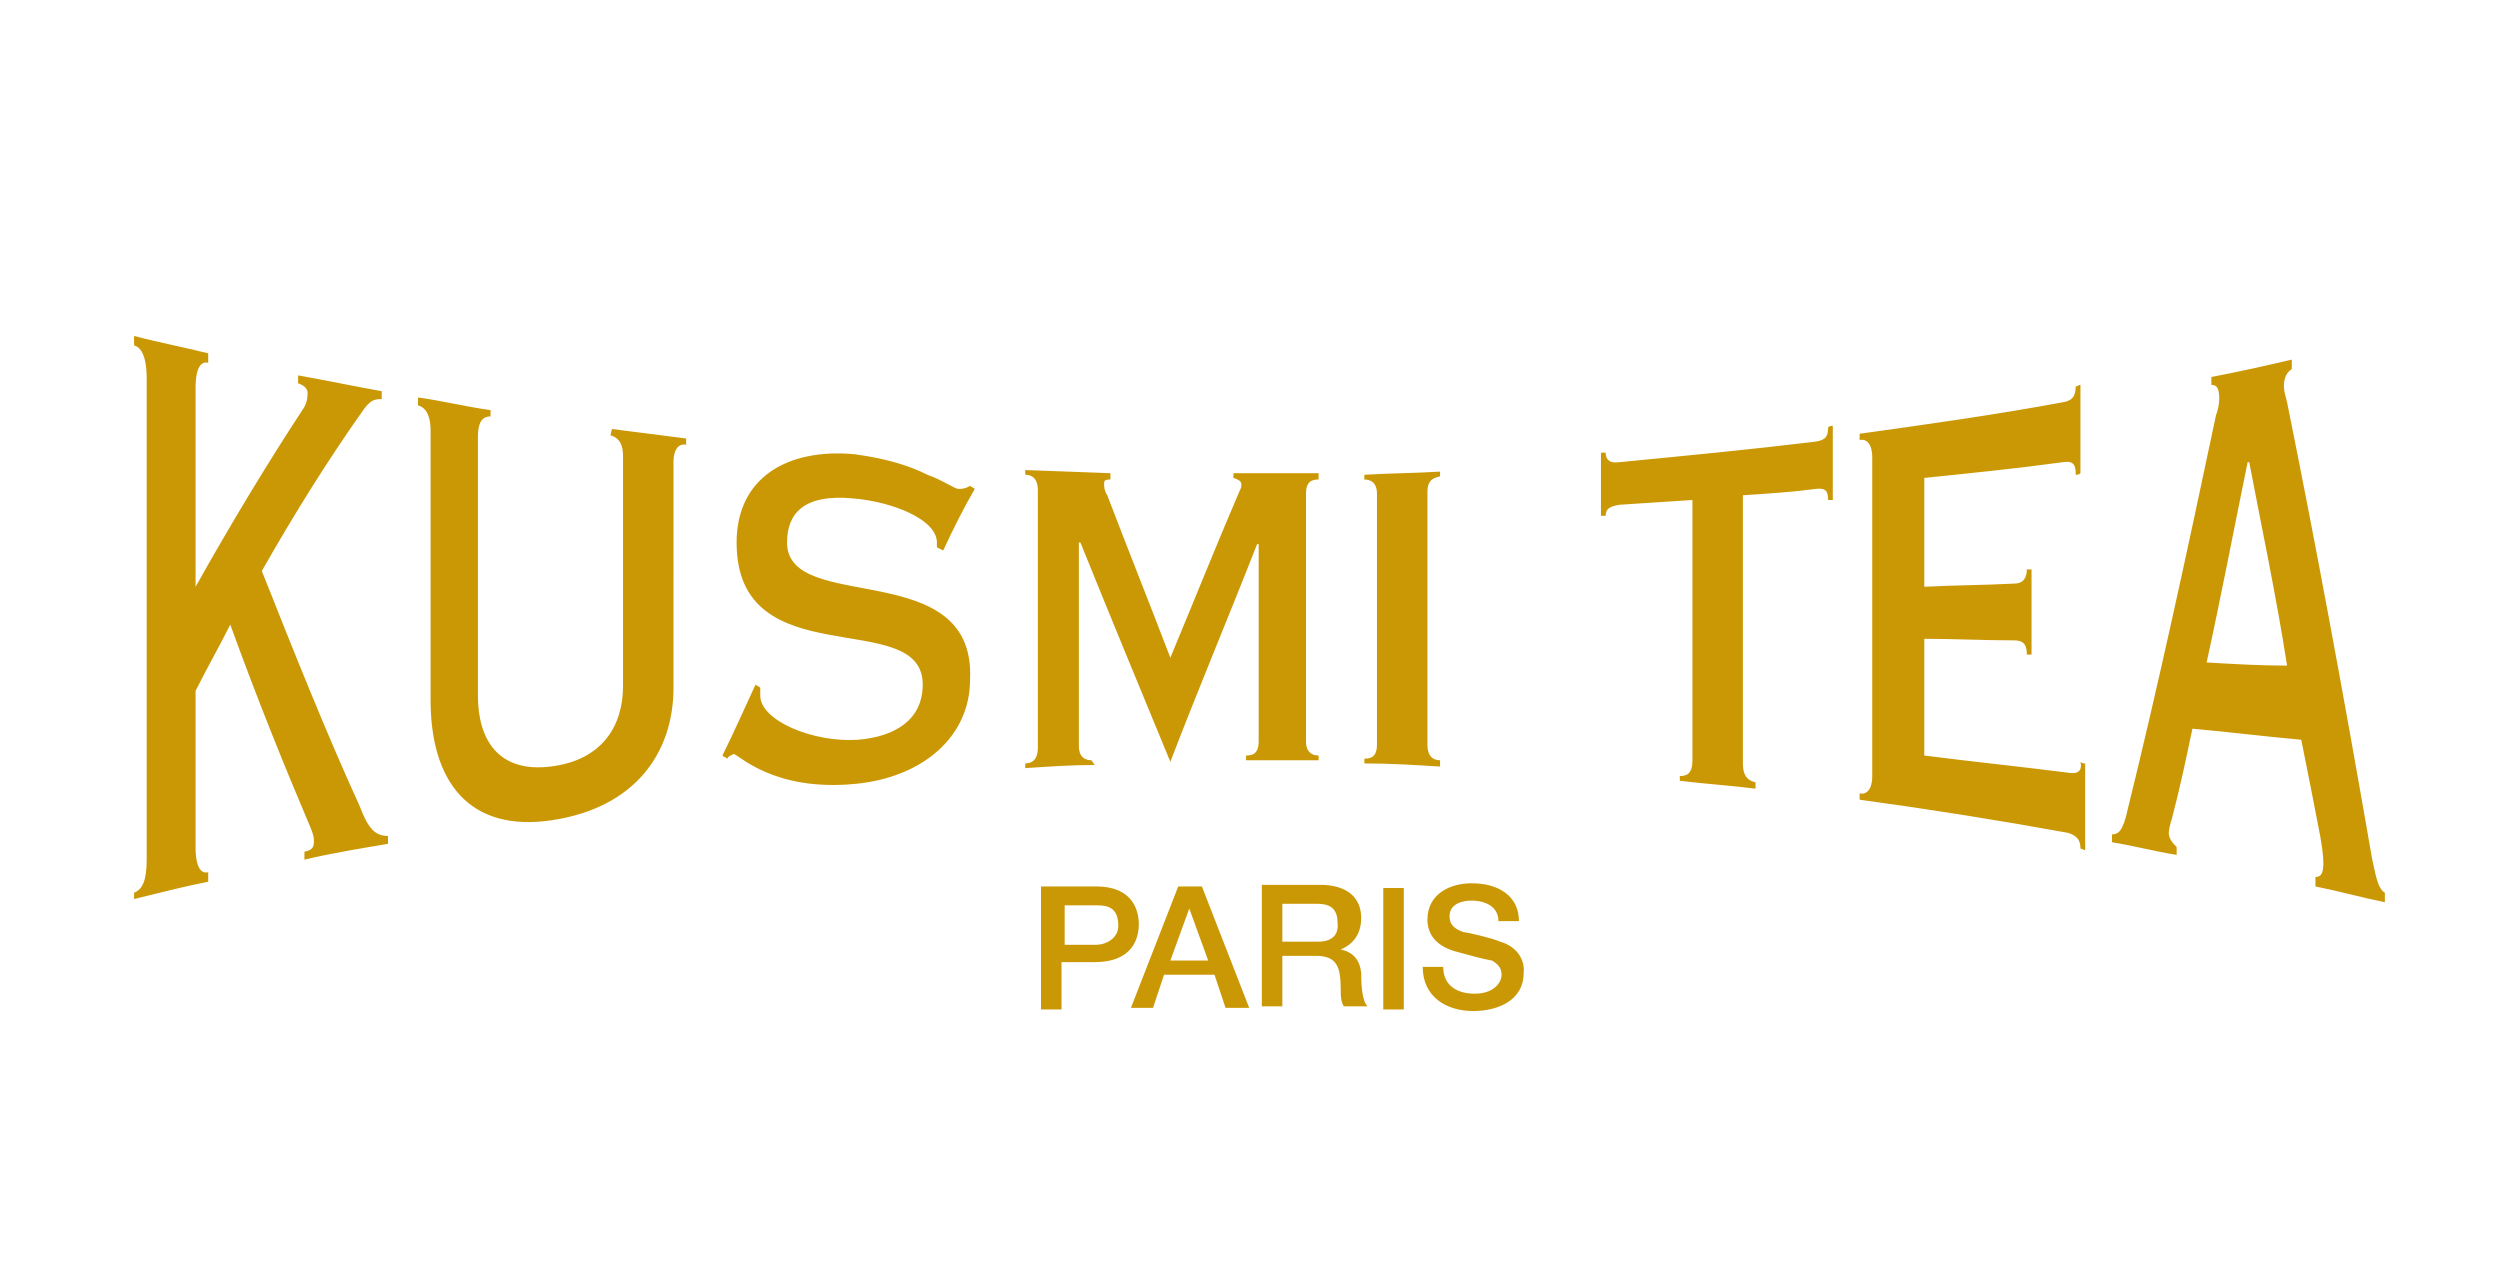 <?xml version="1.0" encoding="utf-8"?>
<!-- Generator: Adobe Illustrator 24.1.0, SVG Export Plug-In . SVG Version: 6.00 Build 0)  -->
<svg version="1.1" id="Calque_1" xmlns="http://www.w3.org/2000/svg" xmlns:xlink="http://www.w3.org/1999/xlink" x="0px" y="0px"
	 viewBox="0 0 158.5 81.2" style="enable-background:new 0 0 158.5 81.2;" xml:space="preserve">
<style type="text/css">
	.st0{fill:#CB9805;}
</style>
<path class="st0" d="M22.8,51.1c-2.1-4.6-4.1-9.6-6.2-14.9c2.1-3.7,4.3-7.2,6.5-10.3c0.4-0.5,0.6-0.6,1.1-0.6v-0.5
	c-1.7-0.3-3.6-0.7-5.3-1v0.5c0.3,0.1,0.6,0.3,0.6,0.6c0,0.2,0,0.5-0.2,0.9c-2.3,3.5-4.6,7.3-6.9,11.4V24.6c0-1.4,0.4-1.7,0.8-1.6
	v-0.6c-1.6-0.4-3.2-0.7-4.7-1.1v0.6c0.4,0.1,0.8,0.6,0.8,2.1v30.5c0,1.4-0.3,1.9-0.8,2.1V57c1.6-0.4,3.2-0.8,4.7-1.1v-0.6
	c-0.4,0.1-0.8-0.2-0.8-1.6v-9.9c0.7-1.4,1.5-2.8,2.2-4.2c1.7,4.7,3.4,8.9,5.1,12.9c0.2,0.5,0.2,0.6,0.2,0.9s-0.1,0.5-0.6,0.6v0.5
	c1.7-0.4,3.5-0.7,5.3-1V53C23.7,53,23.3,52.4,22.8,51.1L22.8,51.1z M38.7,27.6c0.4,0.1,0.8,0.4,0.8,1.3v14.6c0,2.5-1.3,4.7-4.6,5.1
	s-4.6-1.7-4.6-4.5V27.7c0-1.1,0.4-1.3,0.8-1.3v-0.4c-1.5-0.2-3.1-0.6-4.6-0.8v0.5c0.4,0.1,0.8,0.5,0.8,1.6v17.1
	c0,5.1,2.4,8.4,7.7,7.6s7.7-4.3,7.7-8.4V29.3c0-0.9,0.4-1.2,0.8-1.1v-0.4c-1.6-0.2-3.1-0.4-4.7-0.6L38.7,27.6L38.7,27.6z M49.9,34.4
	c0-1.8,1-3.1,4.2-2.8c2.4,0.2,5.3,1.3,5.3,2.8v0.3c0.2,0.1,0.2,0.1,0.4,0.2c0.6-1.3,1.3-2.7,2-3.9c-0.1-0.1-0.2-0.1-0.3-0.2
	c-0.3,0.2-0.6,0.2-0.7,0.2c-0.3,0-0.9-0.5-2-0.9c-1-0.5-2.4-1-4.6-1.3c-4.3-0.4-7.5,1.5-7.5,5.6c0,8.6,11.8,4,11.8,9
	c0,2.2-1.7,3.3-4.1,3.5c-2.8,0.2-6.2-1.2-6.2-2.8v-0.5c-0.1-0.1-0.2-0.1-0.3-0.2c-0.7,1.5-1.3,2.9-2.1,4.5c0.1,0.1,0.2,0.1,0.3,0.2
	c0.1-0.2,0.3-0.2,0.4-0.3c0.3,0,2.5,2.4,7.7,1.9c4.3-0.4,7.3-3,7.3-6.6C61.9,35.2,49.9,39,49.9,34.4z M69.2,48.2
	c-0.4,0-0.8-0.2-0.8-0.9V34.4h0.1c1.9,4.7,3.8,9.3,5.7,13.9c1.8-4.7,3.7-9.2,5.5-13.8h0.1V47c0,0.8-0.4,0.9-0.8,0.9v0.3h4.6v-0.3
	c-0.4,0-0.8-0.2-0.8-0.9V31.3c0-0.8,0.4-0.9,0.8-0.9V30h-5.4v0.3c0.3,0.1,0.5,0.2,0.5,0.4c0,0.2,0,0.2-0.1,0.4
	c-1.5,3.5-2.9,7-4.4,10.6c-1.3-3.4-2.7-6.9-4-10.3c-0.2-0.3-0.2-0.6-0.2-0.7c0-0.2,0-0.3,0.4-0.3V30l-5.4-0.2v0.3
	c0.4,0,0.8,0.2,0.8,1v16.3c0,0.8-0.4,1-0.8,1v0.3c1.5-0.1,2.9-0.2,4.4-0.2L69.2,48.2L69.2,48.2z M91.3,48.2c-0.4,0-0.8-0.2-0.8-1
	v-16c0-0.8,0.4-0.9,0.8-1v-0.3c-1.6,0.1-3.2,0.1-4.8,0.2v0.3c0.4,0,0.8,0.2,0.8,0.9v15.9c0,0.8-0.4,0.9-0.8,0.9v0.3
	c1.6,0,3.2,0.1,4.8,0.2C91.3,48.5,91.3,48.2,91.3,48.2z M115.1,28c-4.1,0.5-8.3,0.9-12.4,1.3c-0.7,0.1-0.9-0.2-0.9-0.6h-0.3v4h0.3
	c0-0.4,0.2-0.6,0.9-0.7c1.5-0.1,3.1-0.2,4.6-0.3v16.5c0,0.9-0.4,1-0.8,1v0.3c1.6,0.2,3.2,0.3,4.8,0.5v-0.4c-0.4-0.1-0.8-0.3-0.8-1.2
	V31.4c1.5-0.1,3.1-0.2,4.6-0.4c0.7-0.1,0.8,0.2,0.8,0.7h0.3V27c-0.1,0-0.2,0-0.3,0.1C115.9,27.6,115.8,27.9,115.1,28L115.1,28z
	 M131.2,49c-3.1-0.4-6.1-0.7-9.2-1.1v-7.4c1.9,0,3.8,0.1,5.7,0.1c0.7,0,0.8,0.4,0.8,0.9h0.3v-5.4h-0.3c0,0.5-0.2,0.9-0.8,0.9
	c-1.9,0.1-3.8,0.1-5.7,0.2v-6.9c2.9-0.3,5.9-0.6,8.8-1c0.7-0.1,0.8,0.2,0.8,0.8c0.1,0,0.2,0,0.3-0.1v-5.6c-0.1,0-0.2,0.1-0.3,0.1
	c0,0.6-0.2,0.9-0.8,1c-4.3,0.8-8.6,1.4-12.9,2v0.4c0.4-0.1,0.8,0.2,0.8,1.1v20.2c0,0.9-0.4,1.2-0.8,1.1v0.4
	c4.4,0.6,8.8,1.3,13.2,2.1c0.7,0.2,0.8,0.6,0.8,1c0.1,0,0.2,0.1,0.3,0.1v-5.5c-0.1,0-0.2,0-0.3-0.1C132,48.7,131.9,49.1,131.2,49
	L131.2,49z M150.4,54.5c-1.8-10.4-3.6-20.1-5.4-29c-0.1-0.4-0.2-0.7-0.2-1c0-0.6,0.2-0.9,0.5-1.1v-0.6c-1.7,0.4-3.5,0.8-5.1,1.1v0.5
	c0.4,0,0.5,0.3,0.5,0.9c0,0.3-0.1,0.8-0.2,1c-1.9,9-3.7,17.3-5.6,25c-0.3,1.4-0.6,1.6-1,1.6v0.5c1.3,0.2,2.8,0.6,4.1,0.8v-0.5
	c-0.2-0.2-0.5-0.5-0.5-0.9c0-0.2,0.1-0.6,0.2-0.9c0.5-1.9,0.9-3.8,1.3-5.7c2.3,0.2,4.6,0.5,6.9,0.7c0.4,2,0.8,4,1.2,6.1
	c0.1,0.6,0.2,1.2,0.2,1.7c0,0.6-0.1,0.9-0.5,0.9v0.6c1.5,0.3,2.9,0.7,4.4,1v-0.6C150.7,56.3,150.6,55.3,150.4,54.5z M139.9,42
	c0.9-4.1,1.7-8.3,2.6-12.7h0.1c0.8,4.2,1.7,8.4,2.4,12.9C143.3,42.2,141.6,42.1,139.9,42L139.9,42z M72.2,58.6
	c0-0.9-0.4-2.4-2.7-2.4H66V64h1.3v-3h2.1C71.8,61,72.2,59.5,72.2,58.6z M69.5,59.9h-2v-2.5h2.1c0.7,0,1.3,0.2,1.3,1.3
	C70.9,59.5,70.1,59.9,69.5,59.9z M74.7,56.2l-3,7.7h1.4l0.7-2.1H77l0.7,2.1h1.5l-3-7.7H74.7z M74.2,60.9l1.2-3.3l1.2,3.3H74.2z
	 M85,60.2c0.2-0.1,1.3-0.5,1.3-2c0-1.3-0.9-2.1-2.6-2.1h-3.7v7.7h1.3v-3.2h2.1c1.3,0,1.6,0.6,1.6,2.1c0,0.4,0,0.8,0.2,1.1h1.5
	c-0.3-0.3-0.4-1.1-0.4-2.1C86.2,60.6,85.5,60.3,85,60.2z M83.6,59.7h-2.3v-2.4h2.2c0.7,0,1.3,0.2,1.3,1.2
	C84.9,59.3,84.4,59.7,83.6,59.7z M87.7,64H89v-7.7h-1.3V64z M95.1,59.7c-0.4-0.2-2.1-0.6-2.3-0.6c-0.6-0.2-0.9-0.5-0.9-1
	c0-0.8,0.8-1,1.4-1c0.9,0,1.7,0.4,1.7,1.3h1.3c0-1.6-1.3-2.4-3-2.4c-1.4,0-2.8,0.7-2.8,2.3c0,0.8,0.4,1.6,1.7,2
	c1.1,0.3,1.8,0.5,2.4,0.6c0.3,0.2,0.6,0.4,0.6,0.9s-0.5,1.2-1.7,1.2c-1.1,0-2-0.5-2-1.7h-1.3c0,1.9,1.5,2.8,3.2,2.8
	c1.6,0,3.2-0.7,3.2-2.4C96.7,60.9,96.2,60,95.1,59.7z"/>
</svg>
